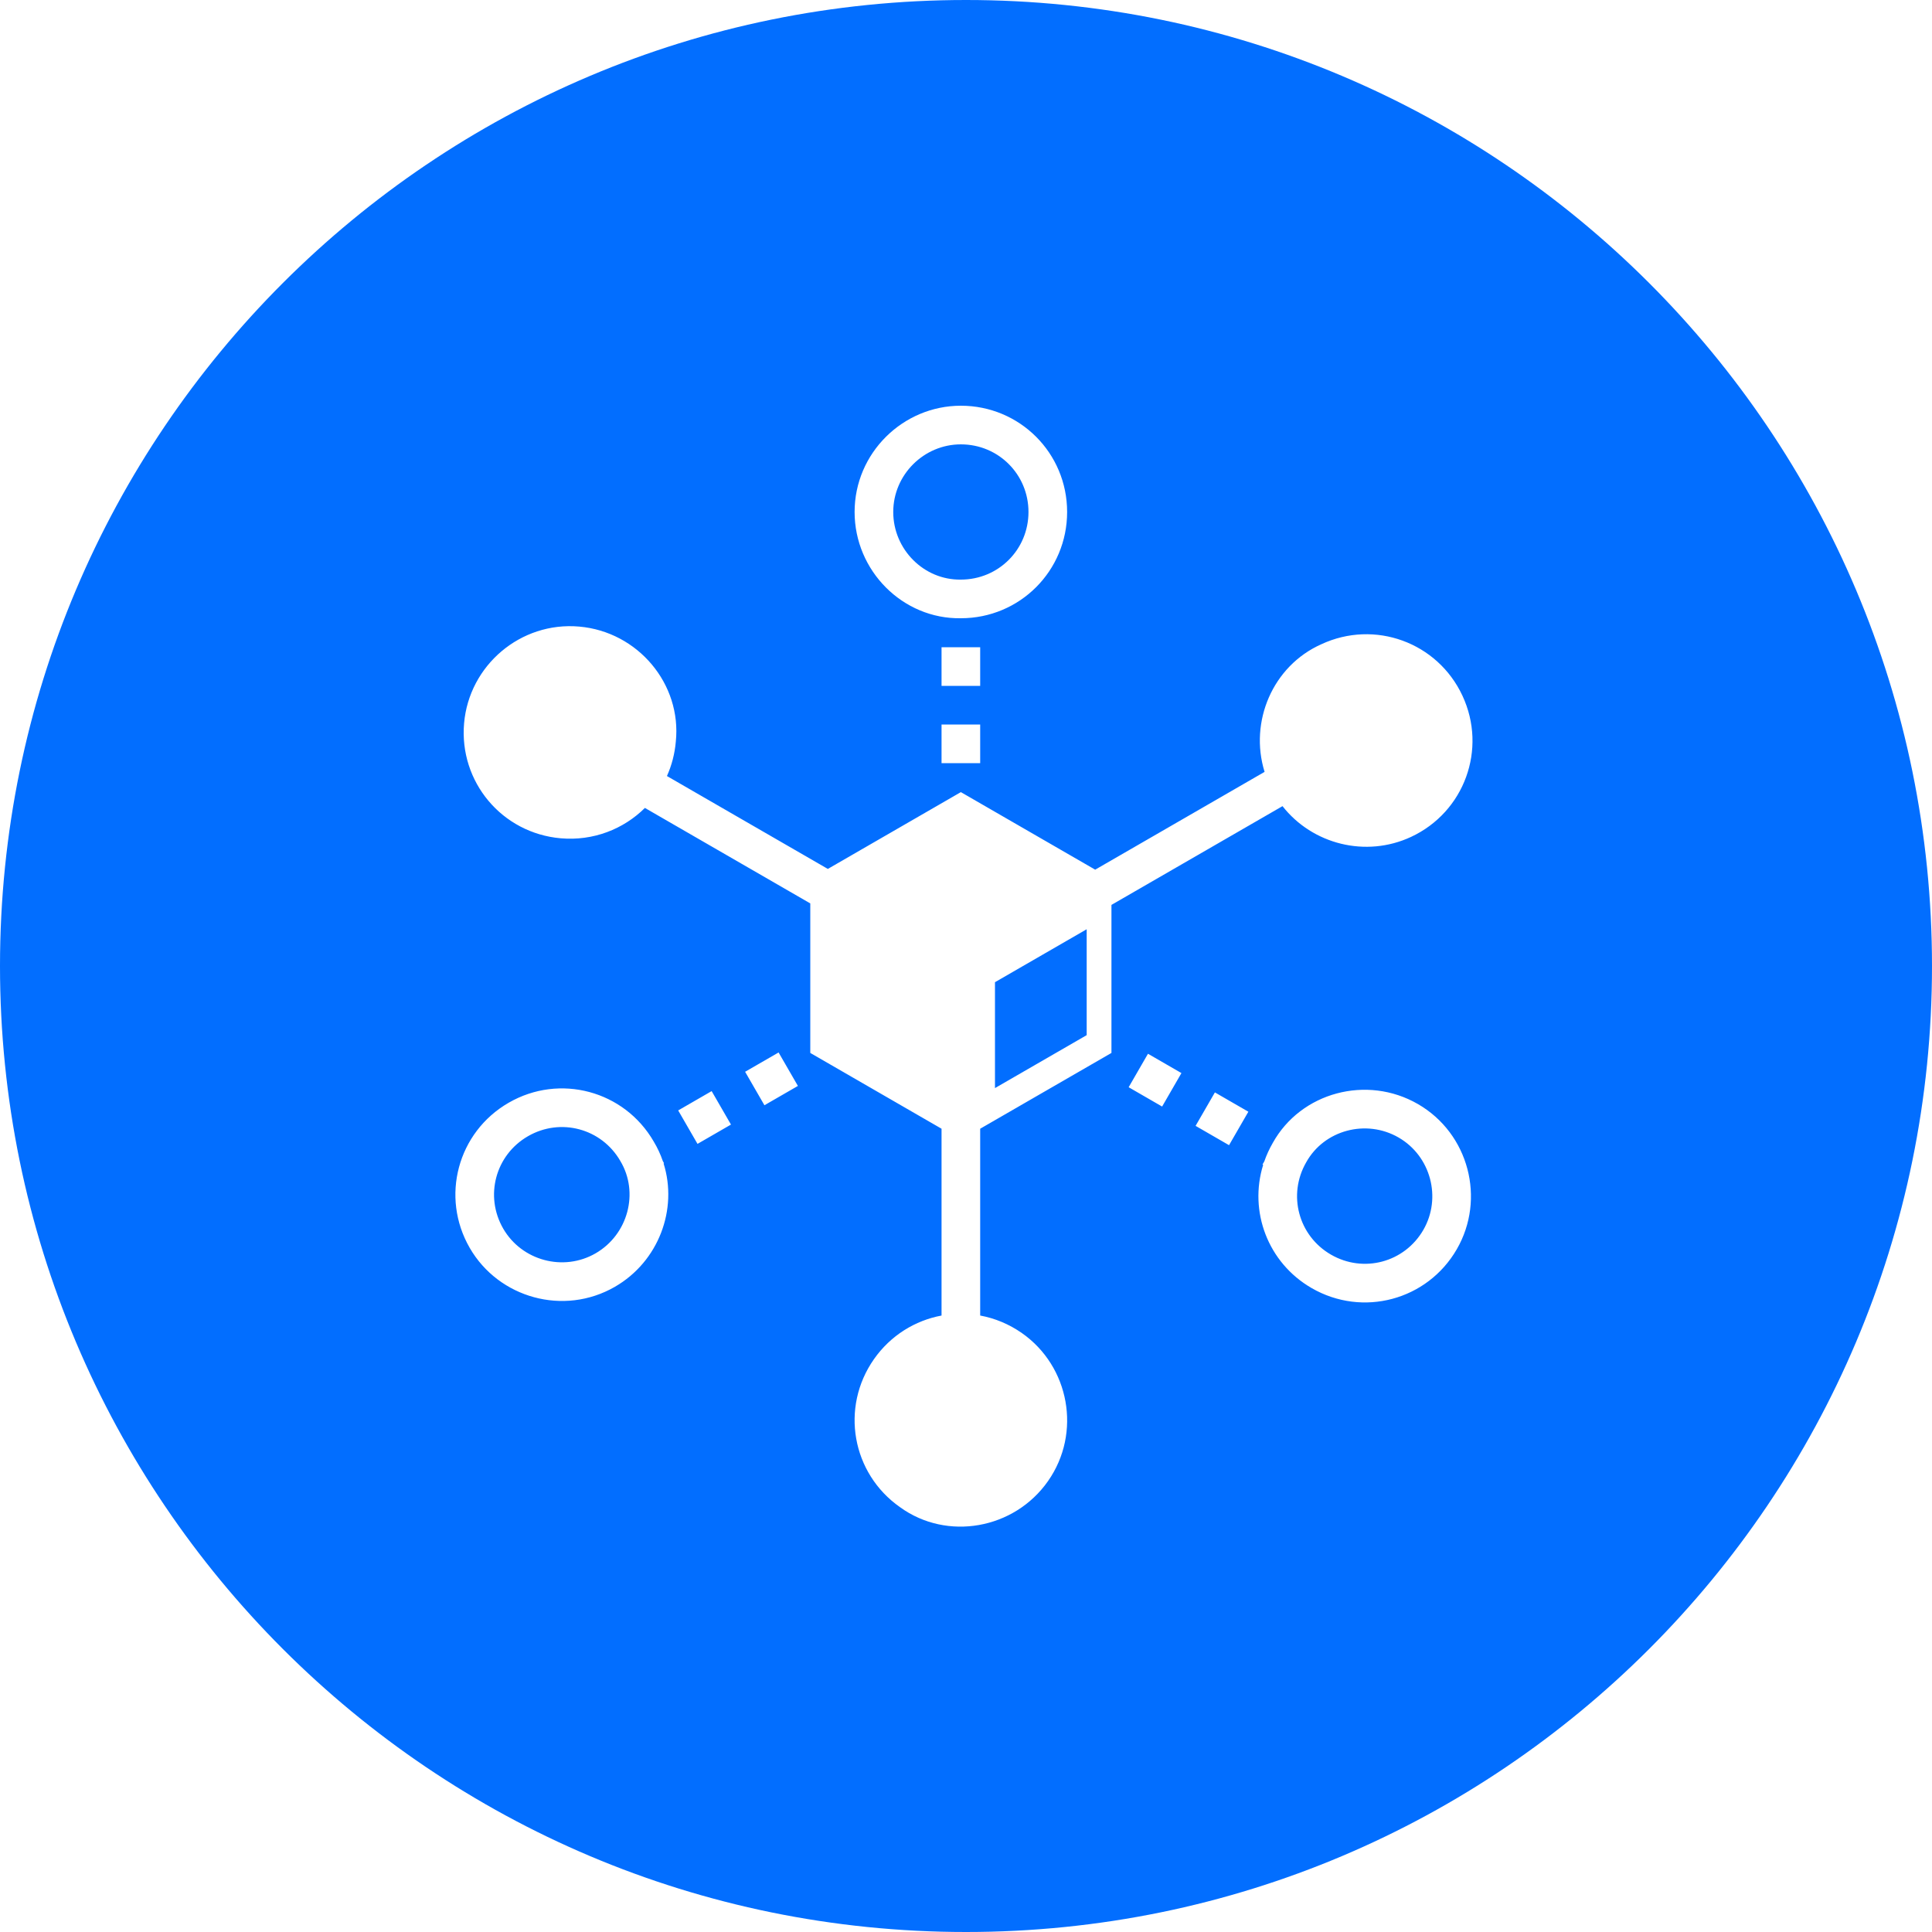 <svg xmlns="http://www.w3.org/2000/svg" xmlns:xlink="http://www.w3.org/1999/xlink" width="200" height="200" viewBox="0 0 200 200" version="1.1">
    <!-- Generator: Sketch 48.2 (47327) - http://www.bohemiancoding.com/sketch -->
    <title>Combined Shape</title>
    <desc>Created with Sketch.</desc>
    <defs/>
    <g id="Page-7" stroke="none" stroke-width="1" fill="none" fill-rule="evenodd">
        <path d="M66.76,83.637 L70.072,85.549 L73.536,87.549 L83.88,93.521 L83.88,109 L97.468,116.845 L97.468,121 L97.468,125 L97.468,136.185 C94.738,136.693 92.198,138.235 90.47,140.703 C86.971,145.7 88.175,152.525 93.171,156.023 C98.029,159.547 104.993,158.319 108.491,153.322 C111.99,148.325 110.705,141.444 105.79,138.002 C104.448,137.062 102.974,136.462 101.468,136.183 L101.468,125 L101.468,121 L101.468,116.845 L115.057,109 L115.057,93.675 L118.972,91.415 L122.436,89.415 L132.764,83.452 C135.864,87.402 141.397,88.815 146.071,86.636 C151.599,84.058 153.97,77.546 151.392,72.018 C148.814,66.489 142.302,64.119 136.773,66.697 C131.753,68.937 129.302,74.702 130.909,79.904 L130.828,79.951 L120.436,85.951 L116.972,87.951 L113.373,90.028 L99.468,82 L85.697,89.951 L75.536,84.085 L72.072,82.085 L69.042,80.335 C69.531,79.241 69.849,78.045 69.959,76.78 C70.582,70.811 66.037,65.394 59.96,64.863 C53.883,64.331 48.566,68.885 48.043,74.862 C47.511,80.939 51.966,86.247 58.042,86.779 C61.413,87.074 64.546,85.835 66.76,83.637 Z M130.761,120.588 C129.272,125.39 131.234,130.717 135.782,133.343 C141.065,136.393 147.759,134.6 150.809,129.317 C153.809,124.121 152.065,117.341 146.782,114.291 C141.5,111.241 134.67,113.071 131.756,118.317 C131.399,118.936 131.107,119.575 130.881,120.225 L130.694,120.549 L130.761,120.588 Z M68.614,120.193 C68.378,119.504 68.068,118.83 67.68,118.183 C64.63,112.9 57.936,111.107 52.654,114.157 C47.371,117.207 45.577,123.9 48.627,129.183 C51.627,134.379 58.371,136.259 63.654,133.209 C68.192,130.589 70.183,125.178 68.695,120.442 L68.742,120.415 L68.614,120.193 Z M100,200 C44.772,200 0,155.228 0,100 C0,44.772 44.772,0 100,0 C155.228,0 200,44.772 200,100 C200,155.228 155.228,200 100,200 Z M97.468,67 L97.468,71 L101.468,71 L101.468,67 L97.468,67 Z M97.468,75 L97.468,79 L101.468,79 L101.468,75 L97.468,75 Z M88.468,53 C88.468,59.1 93.468,64.1 99.468,64 C105.568,64 110.468,59.1 110.468,53 C110.468,46.9 105.568,42 99.468,42 C93.468,42 88.468,46.9 88.468,53 Z M92.468,53 C92.468,49.149 95.637,46 99.468,46 C103.359,46 106.468,49.109 106.468,53 C106.468,56.891 103.359,60 99.468,60 C95.651,60.063 92.468,56.88 92.468,53 Z M72.206,118.415 L75.67,116.415 L73.67,112.951 L70.206,114.951 L72.206,118.415 Z M79.134,114.415 L82.599,112.415 L80.599,108.951 L77.134,110.951 L79.134,114.415 Z M61.654,129.745 C58.319,131.671 54.007,130.501 52.091,127.183 C50.146,123.813 51.284,119.566 54.654,117.621 C58.023,115.675 62.27,116.813 64.216,120.183 C66.179,123.457 65.014,127.805 61.654,129.745 Z M129.23,115.085 L125.766,113.085 L123.766,116.549 L127.23,118.549 L129.23,115.085 Z M122.302,111.085 L118.838,109.085 L116.838,112.549 L120.302,114.549 L122.302,111.085 Z M144.782,117.755 C148.117,119.68 149.26,123.999 147.345,127.317 C145.399,130.687 141.152,131.825 137.782,129.879 C134.413,127.934 133.275,123.687 135.22,120.317 C137.074,116.98 141.423,115.815 144.782,117.755 Z M112.493,96.196 L112.493,107.158 L103,112.639 L103,101.677 L112.493,96.196 Z" id="Combined-Shape" fill="#026EFF" fill-rule="nonzero"/>
    </g>
</svg>
